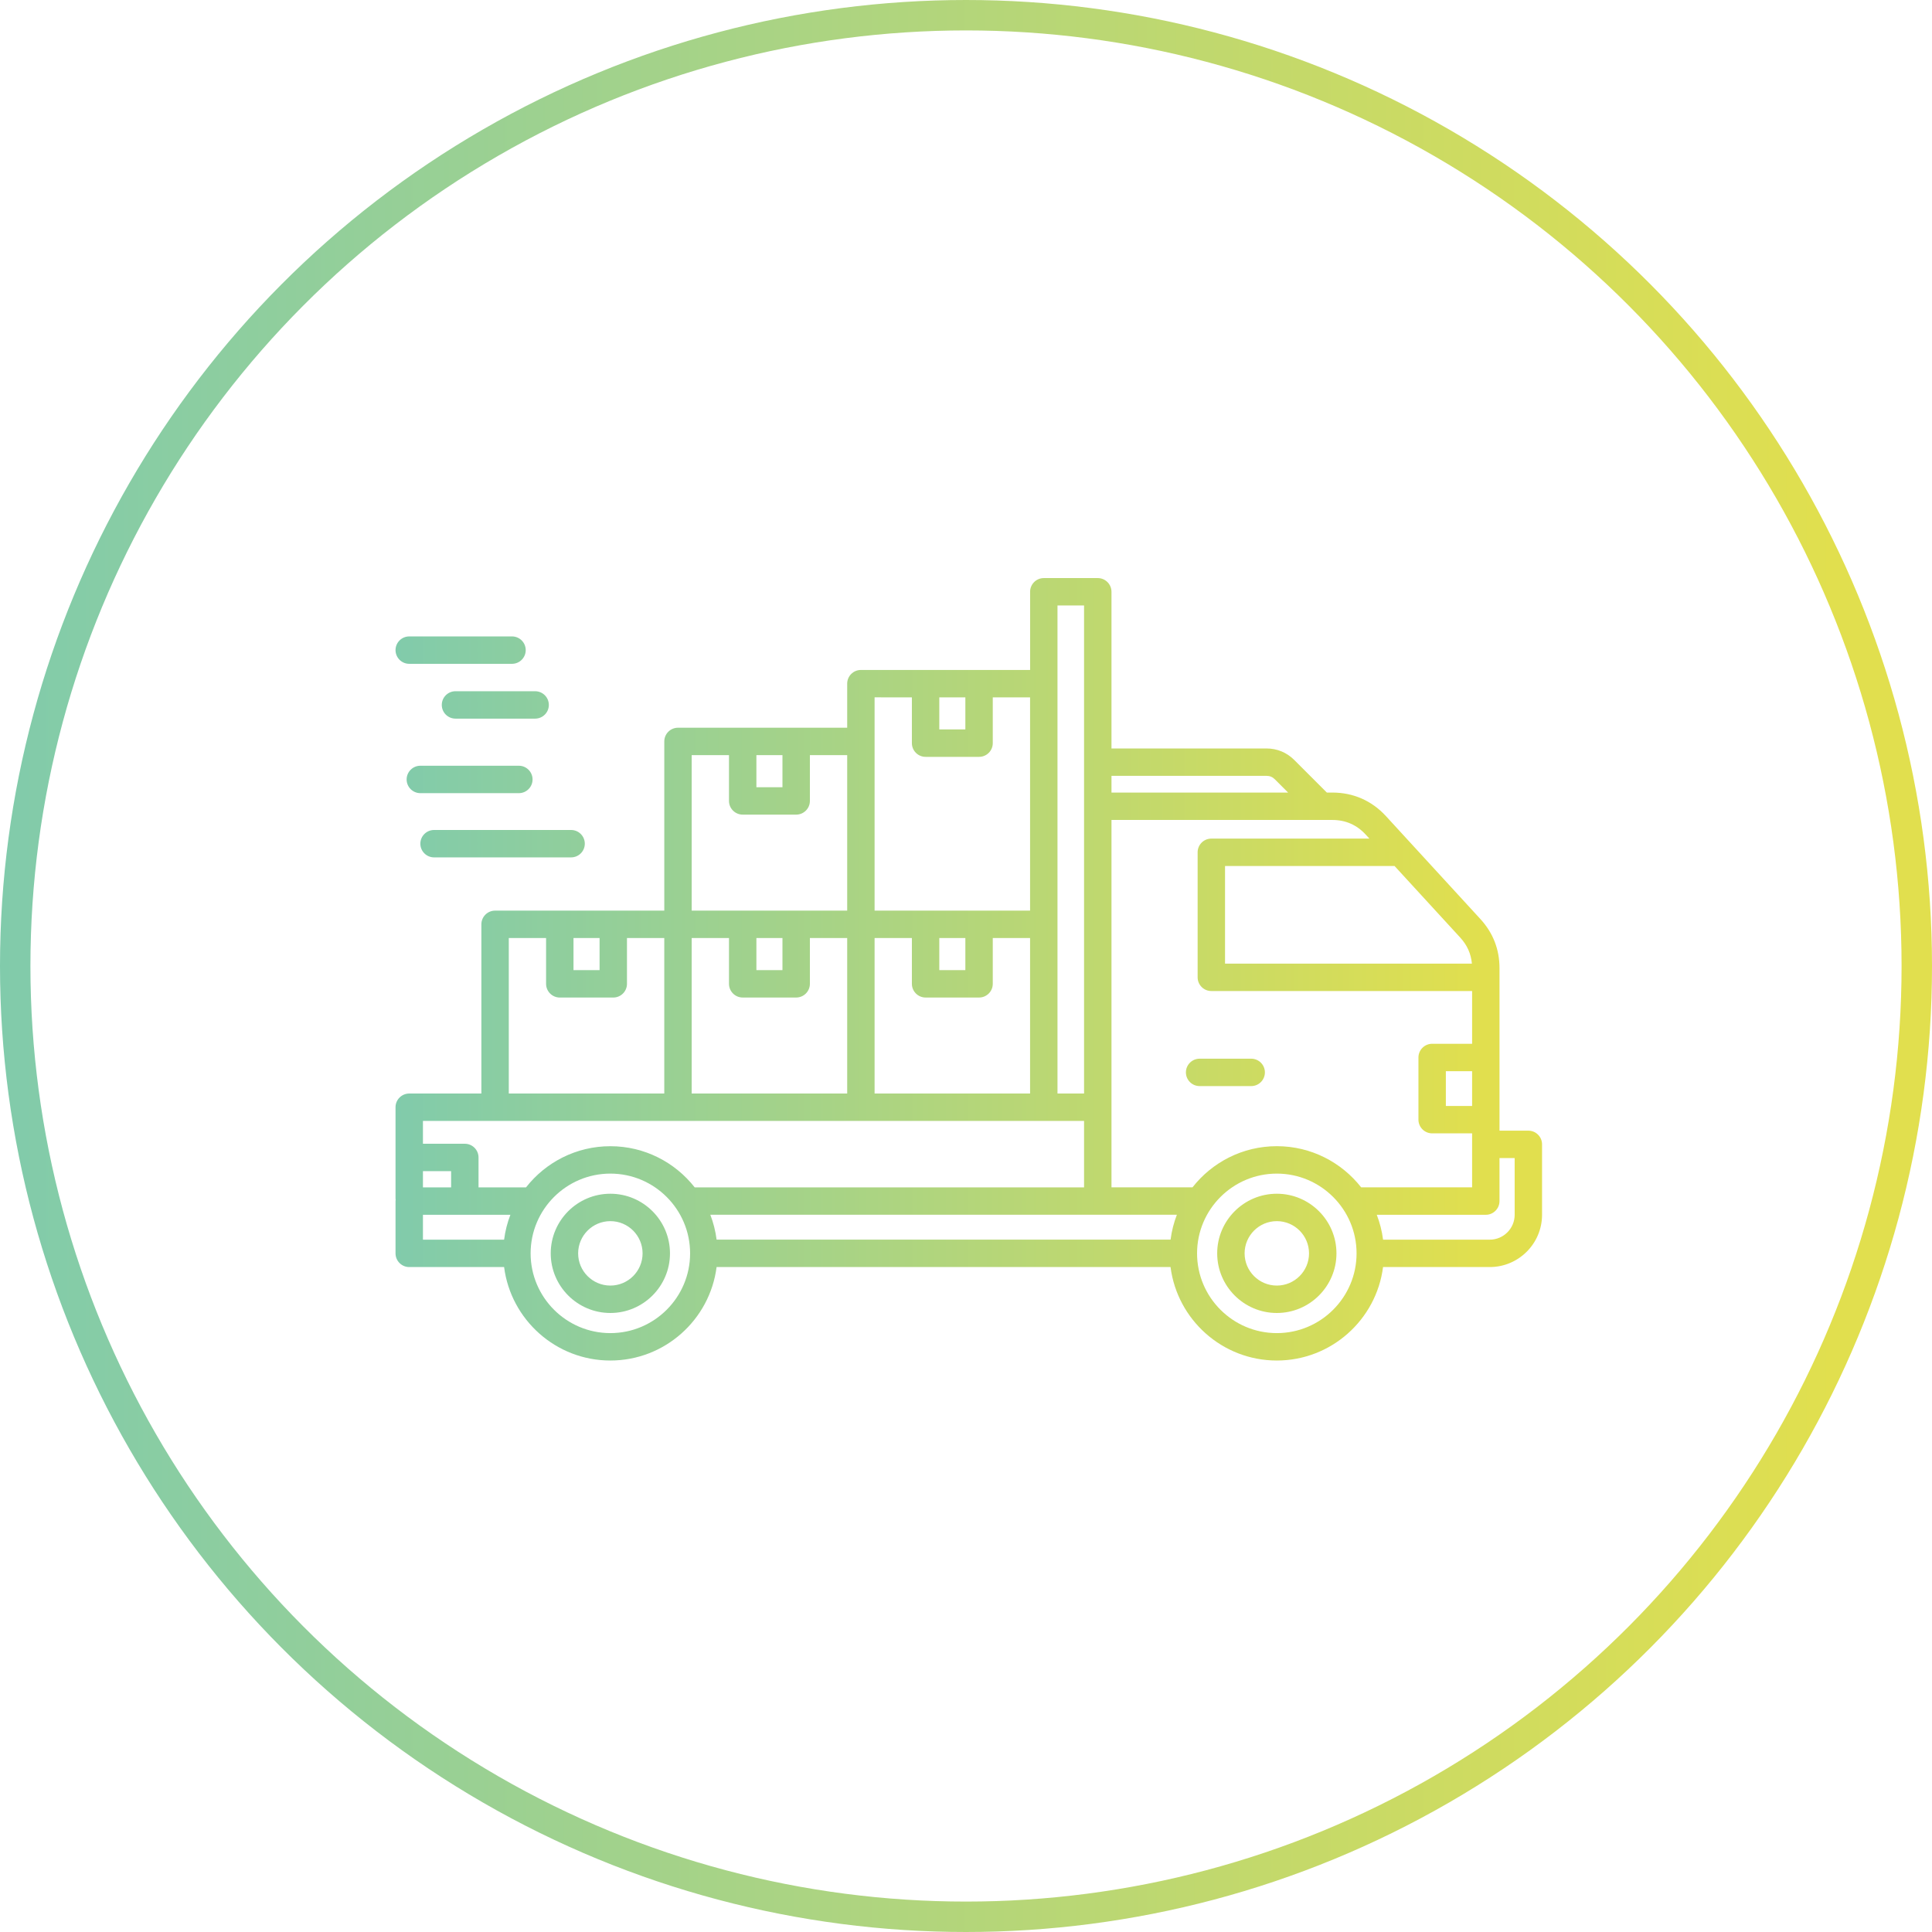 <svg xmlns="http://www.w3.org/2000/svg" width="127" height="127" viewBox="0 0 127 127" fill="none"><circle cx="63.5" cy="63.5" r="62.5" stroke="url(#paint0_linear_1292_16)" stroke-width="2"></circle><path d="M100.468 74.324H98.57V63.643C98.57 62.408 98.147 61.321 97.312 60.411L91.106 53.648C90.177 52.634 88.958 52.099 87.583 52.099H87.221L85.082 49.96C84.585 49.463 83.95 49.2 83.246 49.2H73.063V38.901C73.063 38.404 72.66 38 72.163 38H68.615C68.117 38 67.714 38.404 67.714 38.901V44.04H56.591C56.094 44.04 55.69 44.443 55.69 44.941V47.837H44.568C44.071 47.837 43.667 48.24 43.667 48.737V59.86H32.544C32.047 59.86 31.643 60.264 31.643 60.761V71.883H26.901C26.404 71.883 26 72.287 26 72.784V78.822H26.01C26.004 78.865 26 78.908 26 78.953V82.39C26 82.887 26.404 83.29 26.901 83.29H33.137C33.581 86.751 36.543 89.434 40.121 89.434C43.7 89.434 46.662 86.751 47.105 83.29H76.946C77.39 86.751 80.352 89.434 83.93 89.434C87.509 89.434 90.472 86.751 90.915 83.29H97.928C99.824 83.29 101.367 81.748 101.367 79.852V75.225C101.367 74.728 100.963 74.324 100.466 74.324L100.468 74.324ZM96.769 72.7H95.043V70.416H96.769V72.7ZM96.755 63.343H80.528V56.928H91.672L95.985 61.628C96.444 62.128 96.697 62.692 96.755 63.343ZM89.779 54.865L90.018 55.126H79.627C79.13 55.126 78.726 55.529 78.726 56.027V64.244C78.726 64.741 79.13 65.145 79.627 65.145H96.769V68.613H94.142C93.645 68.613 93.241 69.017 93.241 69.514V73.6C93.241 74.097 93.645 74.501 94.142 74.501H96.769V78.05H89.476C88.185 76.404 86.181 75.344 83.932 75.344C81.683 75.344 79.678 76.404 78.388 78.05H73.063V53.9H87.583C88.451 53.9 89.191 54.224 89.778 54.865L89.779 54.865ZM46.693 79.852H77.362C77.161 80.371 77.021 80.918 76.948 81.487H47.106C47.033 80.919 46.893 80.371 46.693 79.852ZM83.246 51C83.474 51 83.647 51.072 83.808 51.233L84.674 52.099H73.063V51.001L83.246 51ZM71.261 39.801V71.882H69.514V39.801H71.261ZM49.722 61.661H51.435V63.77H49.722V61.661ZM48.821 65.572H52.337C52.834 65.572 53.238 65.168 53.238 64.671V61.661H55.69V71.882H45.468V61.661H47.92V64.671C47.92 65.168 48.324 65.572 48.821 65.572ZM57.491 61.661H59.943V64.671C59.943 65.168 60.347 65.572 60.844 65.572H64.359C64.857 65.572 65.26 65.168 65.26 64.671V61.661H67.712V71.882H57.491V61.661ZM61.745 61.661H63.458V63.77H61.745V61.661ZM61.745 45.841H63.458V47.95H61.745V45.841ZM59.943 45.841V48.851C59.943 49.348 60.347 49.752 60.844 49.752H64.359C64.857 49.752 65.26 49.348 65.26 48.851V45.841H67.712V59.859H57.491V45.84L59.943 45.841ZM49.722 49.638H51.435V51.748H49.722V49.638ZM45.468 49.638H47.92V52.649C47.92 53.146 48.324 53.549 48.821 53.549H52.337C52.834 53.549 53.238 53.146 53.238 52.649V49.638H55.69V59.86H45.468V49.638ZM37.699 61.662H39.413V63.771H37.699V61.662ZM33.445 61.662H35.897V64.672C35.897 65.169 36.301 65.573 36.798 65.573H40.313C40.811 65.573 41.214 65.169 41.214 64.672V61.662H43.666V71.883H33.445V61.662ZM71.261 73.685V78.052H45.666C44.376 76.406 42.371 75.346 40.122 75.346C37.873 75.346 35.868 76.406 34.578 78.052H31.456V76.086C31.456 75.589 31.053 75.185 30.555 75.185H27.802V73.685H71.261ZM29.654 78.052H27.802V76.987H29.654V78.052ZM27.802 79.854H33.551C33.35 80.372 33.21 80.919 33.137 81.489H27.802V79.854ZM40.122 87.632C37.231 87.632 34.88 85.28 34.88 82.39C34.88 79.499 37.231 77.147 40.122 77.147C43.013 77.147 45.364 79.499 45.364 82.39C45.364 85.28 43.013 87.632 40.122 87.632ZM83.932 87.632C81.041 87.632 78.689 85.28 78.689 82.39C78.689 79.499 81.041 77.147 83.932 77.147C86.822 77.147 89.174 79.499 89.174 82.39C89.174 85.28 86.822 87.632 83.932 87.632ZM99.567 79.852C99.567 80.754 98.833 81.489 97.93 81.489H90.916C90.843 80.92 90.703 80.372 90.502 79.854H97.669C98.166 79.854 98.569 79.45 98.569 78.953V76.126H99.566L99.567 79.852ZM77.956 70.493C77.956 69.996 78.36 69.593 78.857 69.593H82.247C82.744 69.593 83.148 69.996 83.148 70.493C83.148 70.991 82.744 71.394 82.247 71.394H78.857C78.36 71.394 77.956 70.991 77.956 70.493ZM83.932 78.47C81.771 78.47 80.012 80.228 80.012 82.389C80.012 84.549 81.771 86.309 83.932 86.309C86.093 86.309 87.852 84.55 87.852 82.389C87.852 80.228 86.093 78.47 83.932 78.47ZM83.932 84.507C82.764 84.507 81.814 83.557 81.814 82.39C81.814 81.222 82.764 80.272 83.932 80.272C85.1 80.272 86.049 81.222 86.049 82.39C86.049 83.557 85.1 84.507 83.932 84.507ZM40.122 78.47C37.961 78.47 36.202 80.228 36.202 82.389C36.202 84.549 37.961 86.309 40.122 86.309C42.283 86.309 44.041 84.55 44.041 82.389C44.041 80.228 42.282 78.47 40.122 78.47ZM40.122 84.507C38.954 84.507 38.004 83.557 38.004 82.39C38.004 81.222 38.954 80.272 40.122 80.272C41.29 80.272 42.24 81.222 42.24 82.39C42.24 83.557 41.29 84.507 40.122 84.507ZM28.533 54.559H37.541C38.038 54.559 38.442 54.962 38.442 55.46C38.442 55.957 38.038 56.36 37.541 56.36H28.533C28.036 56.36 27.632 55.957 27.632 55.46C27.632 54.962 28.036 54.559 28.533 54.559ZM34.108 52.138H27.631C27.134 52.138 26.73 51.734 26.73 51.237C26.73 50.74 27.134 50.336 27.631 50.336H34.108C34.605 50.336 35.008 50.74 35.008 51.237C35.008 51.734 34.605 52.138 34.108 52.138ZM26 42.736C26 42.238 26.404 41.835 26.901 41.835H33.657C34.154 41.835 34.558 42.238 34.558 42.736C34.558 43.233 34.154 43.636 33.657 43.636H26.901C26.404 43.636 26 43.233 26 42.736ZM29.941 45.438H35.177C35.675 45.438 36.078 45.841 36.078 46.339C36.078 46.836 35.675 47.239 35.177 47.239H29.941C29.444 47.239 29.041 46.836 29.041 46.339C29.041 45.841 29.444 45.438 29.941 45.438Z" fill="url(#paint1_linear_1292_16)"></path><defs><linearGradient id="paint0_linear_1292_16" x1="3.18955e-07" y1="62.737" x2="120.65" y2="62.737" gradientUnits="userSpaceOnUse"><stop stop-color="#81CBAB"></stop><stop offset="1" stop-color="#E1DF4E"></stop></linearGradient><linearGradient id="paint1_linear_1292_16" x1="26" y1="63.408" x2="97.599" y2="63.408" gradientUnits="userSpaceOnUse"><stop stop-color="#81CBAB"></stop><stop offset="1" stop-color="#E1DF4E"></stop></linearGradient></defs></svg>